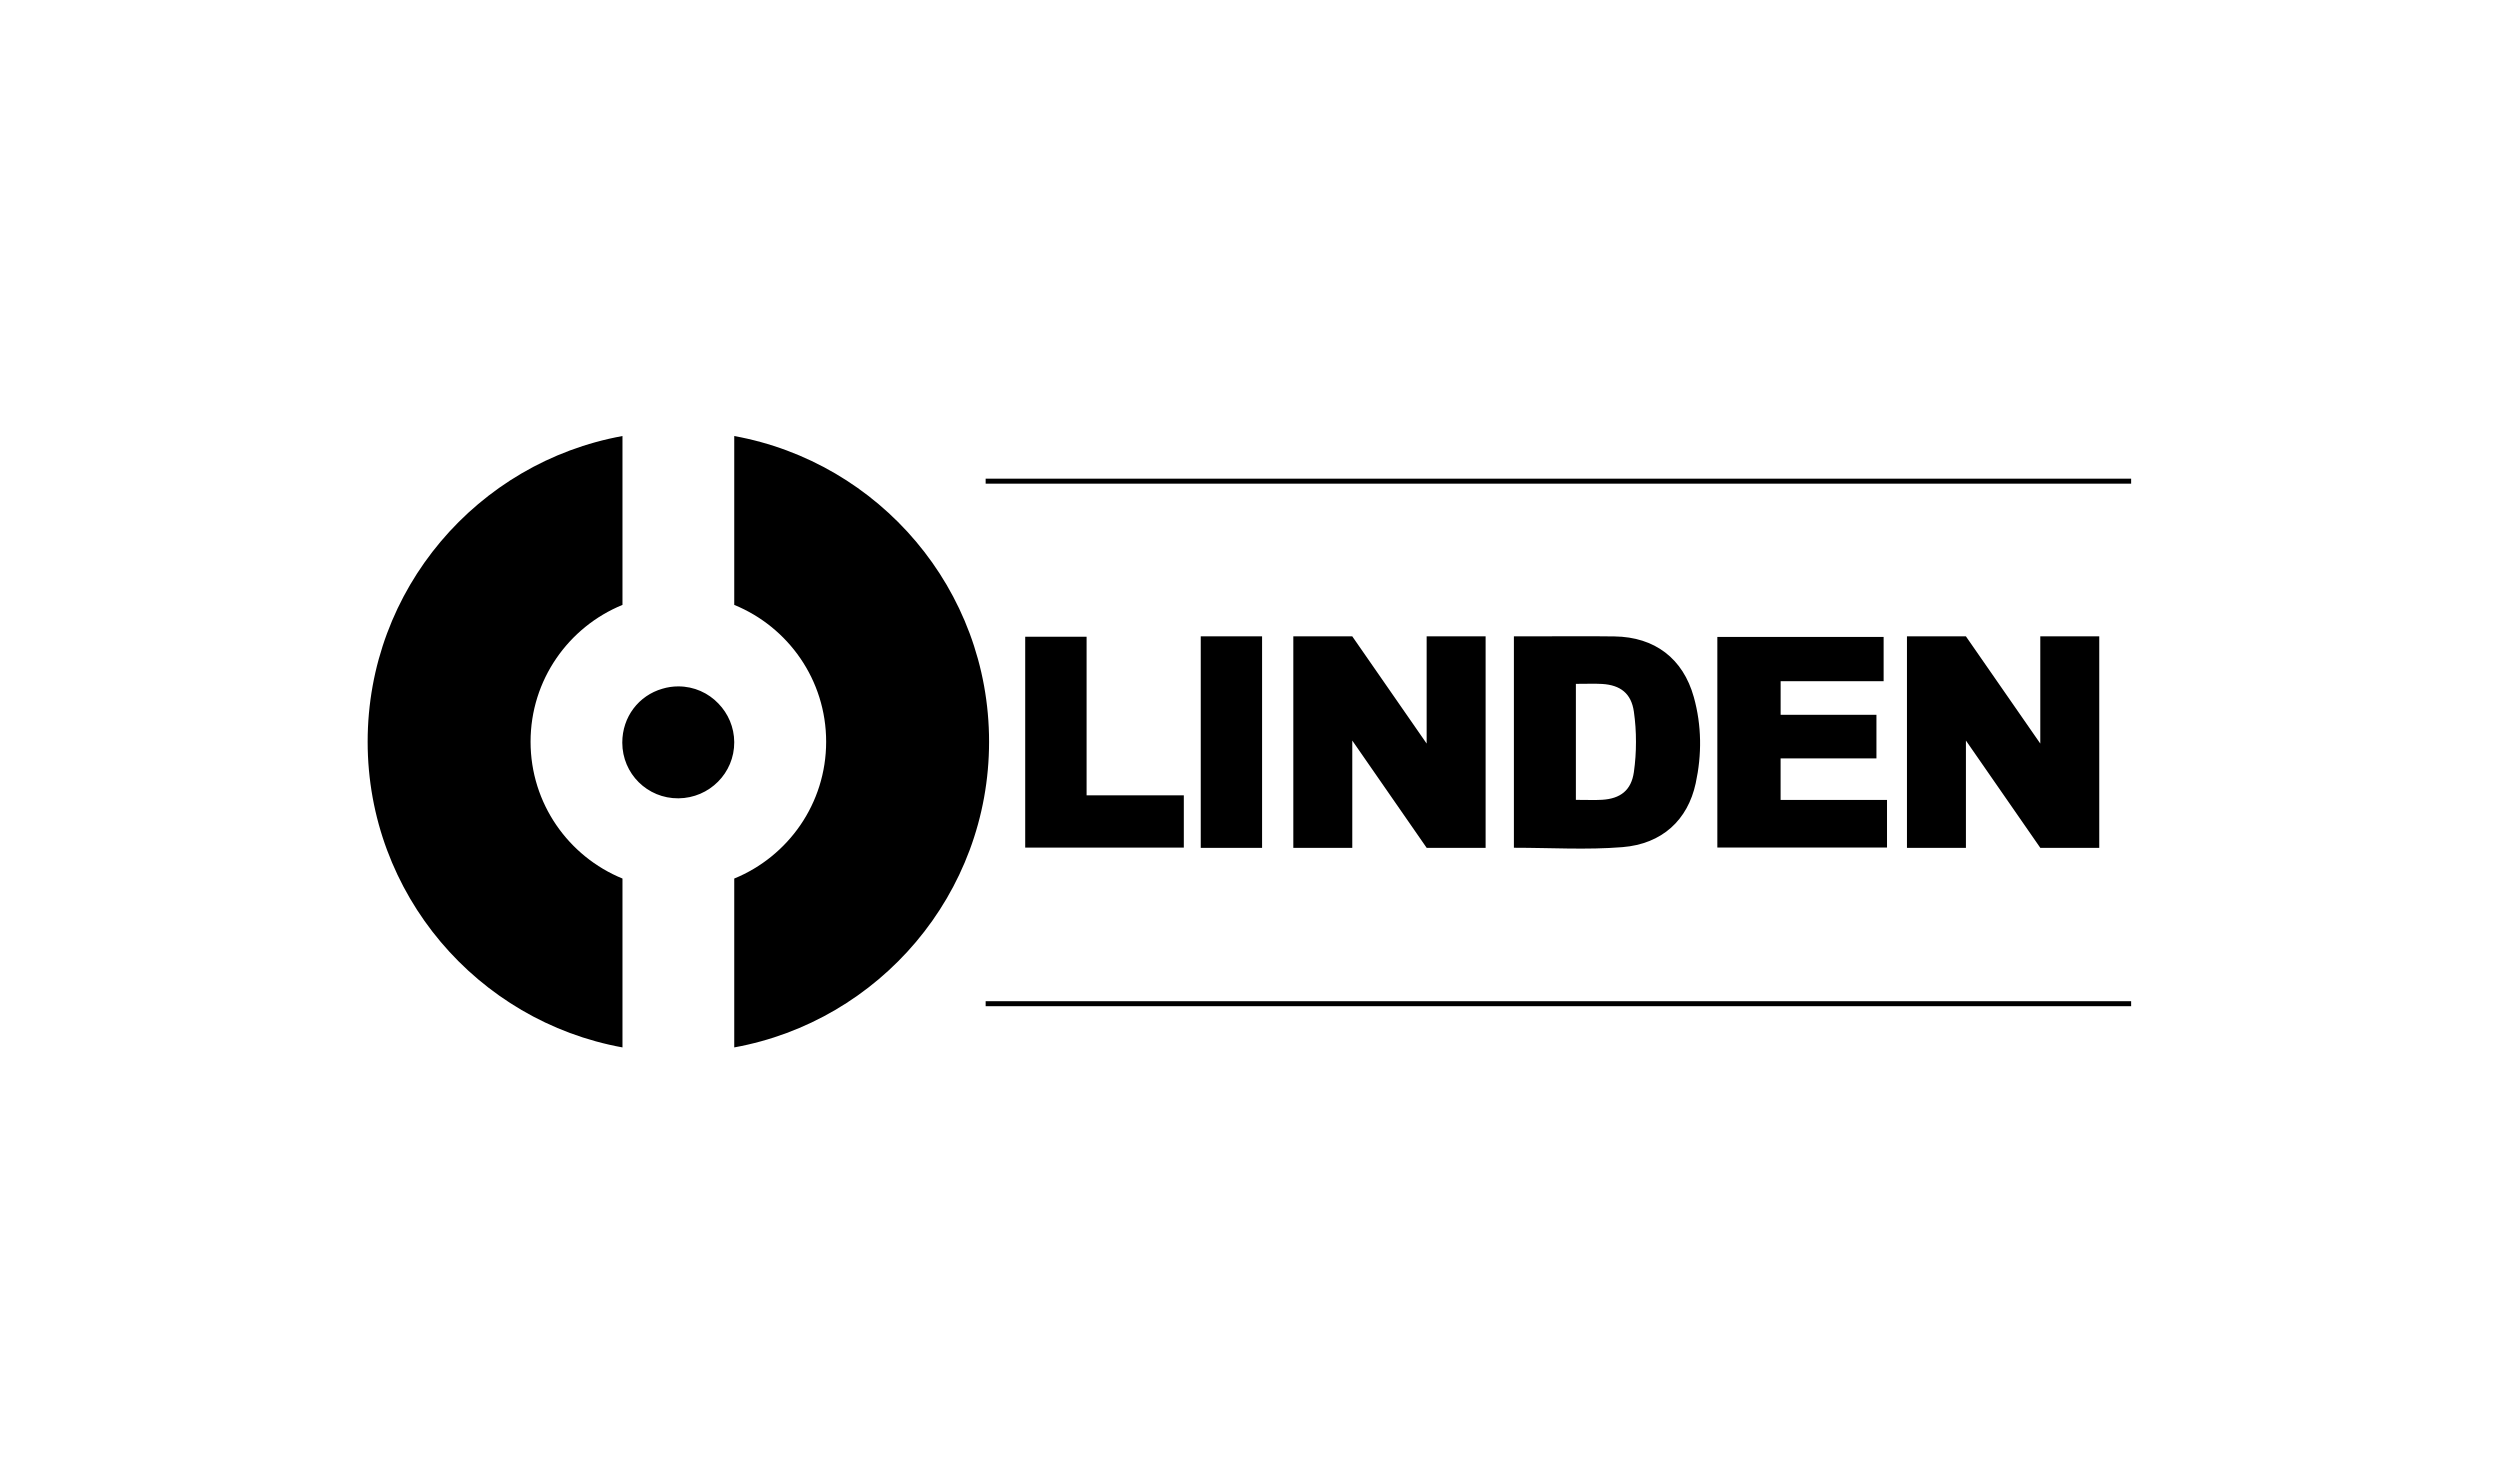 <svg width="340" height="200" xmlns="http://www.w3.org/2000/svg">
  <path d="M84.657 59.3v22.966c-7.332 2.998-12.5 10.198-12.5 18.608 0 8.411 5.168 15.611 12.5 18.608v22.966C64.947 138.868 50 121.618 50 100.874 50 80.131 64.947 62.88 84.657 59.3zm15.2-0c19.711 3.58 34.657 20.831 34.657 41.574 0 20.744-14.946 37.994-34.657 41.574v-22.966c7.332-2.998 12.499-10.198 12.499-18.608s-5.168-15.611-12.499-18.608zM289.834 136.16v.681H134.048v-.681h155.785zm-81.21-49.617c3.65.001 7.3-.039 10.948.011 5.481.076 9.325 3.005 10.786 8.248 1.08 3.874 1.102 7.825.257 11.726-1.079 4.988-4.557 8.247-9.964 8.684-4.854.392-9.765.083-14.761.083v-28.752zm-24.714 0v.003l10.114 14.579v-14.582h8.019v28.769h-8.019v-.01l-10.114-14.587v14.596h-8.019v-28.769h8.019zm83.455 0v.003l10.114 14.579v-14.582h8.019v28.769h-8.019v-.01l-10.114-14.587v14.596h-8.019v-28.769h8.019zm-95.723-.001v28.767h-8.341v-28.767h8.341zm-23.866.052v21.572h13.223v7.105h-21.572v-28.677h8.349zm108.396.026v6.027h-14.007v4.568h13.03v5.927h-13.034v5.653h14.472v6.474h-23.076v-28.65h22.614zm-39.324 6.364l-.166.002c-.753-.002-1.526.019-2.363.019v15.777c.837 0 1.61.021 2.363.019.111.002.221.002.33-0.0.007-0.0.015 0 .023-0.0.036-.001.071-.002.106-.004.25-.005.499-.011.746-.026 2.485-.147 3.967-1.289 4.319-3.765.192-1.351.289-2.735.284-4.112.006-1.378-.092-2.761-.284-4.112-.352-2.476-1.834-3.618-4.319-3.765-.247-.015-.496-.022-.746-.026-.035-.002-.071-.003-.106-.004-.008-0-.016 0-.023-0-.109-.002-.219-.003-.33-0zM92.257 93.349c2.141 0 4.073.894 5.444 2.329 1.323 1.362 2.144 3.216 2.156 5.254.024 4.189-3.372 7.607-7.594 7.64-4.219.033-7.627-3.348-7.632-7.57-.004-3.522 2.256-6.415 5.447-7.333.69-.209 1.421-.321 2.179-.321zM289.834 65.095v.68H134.048v-.68h155.785z" fill="#000" fill-rule="evenodd"/>
</svg>

